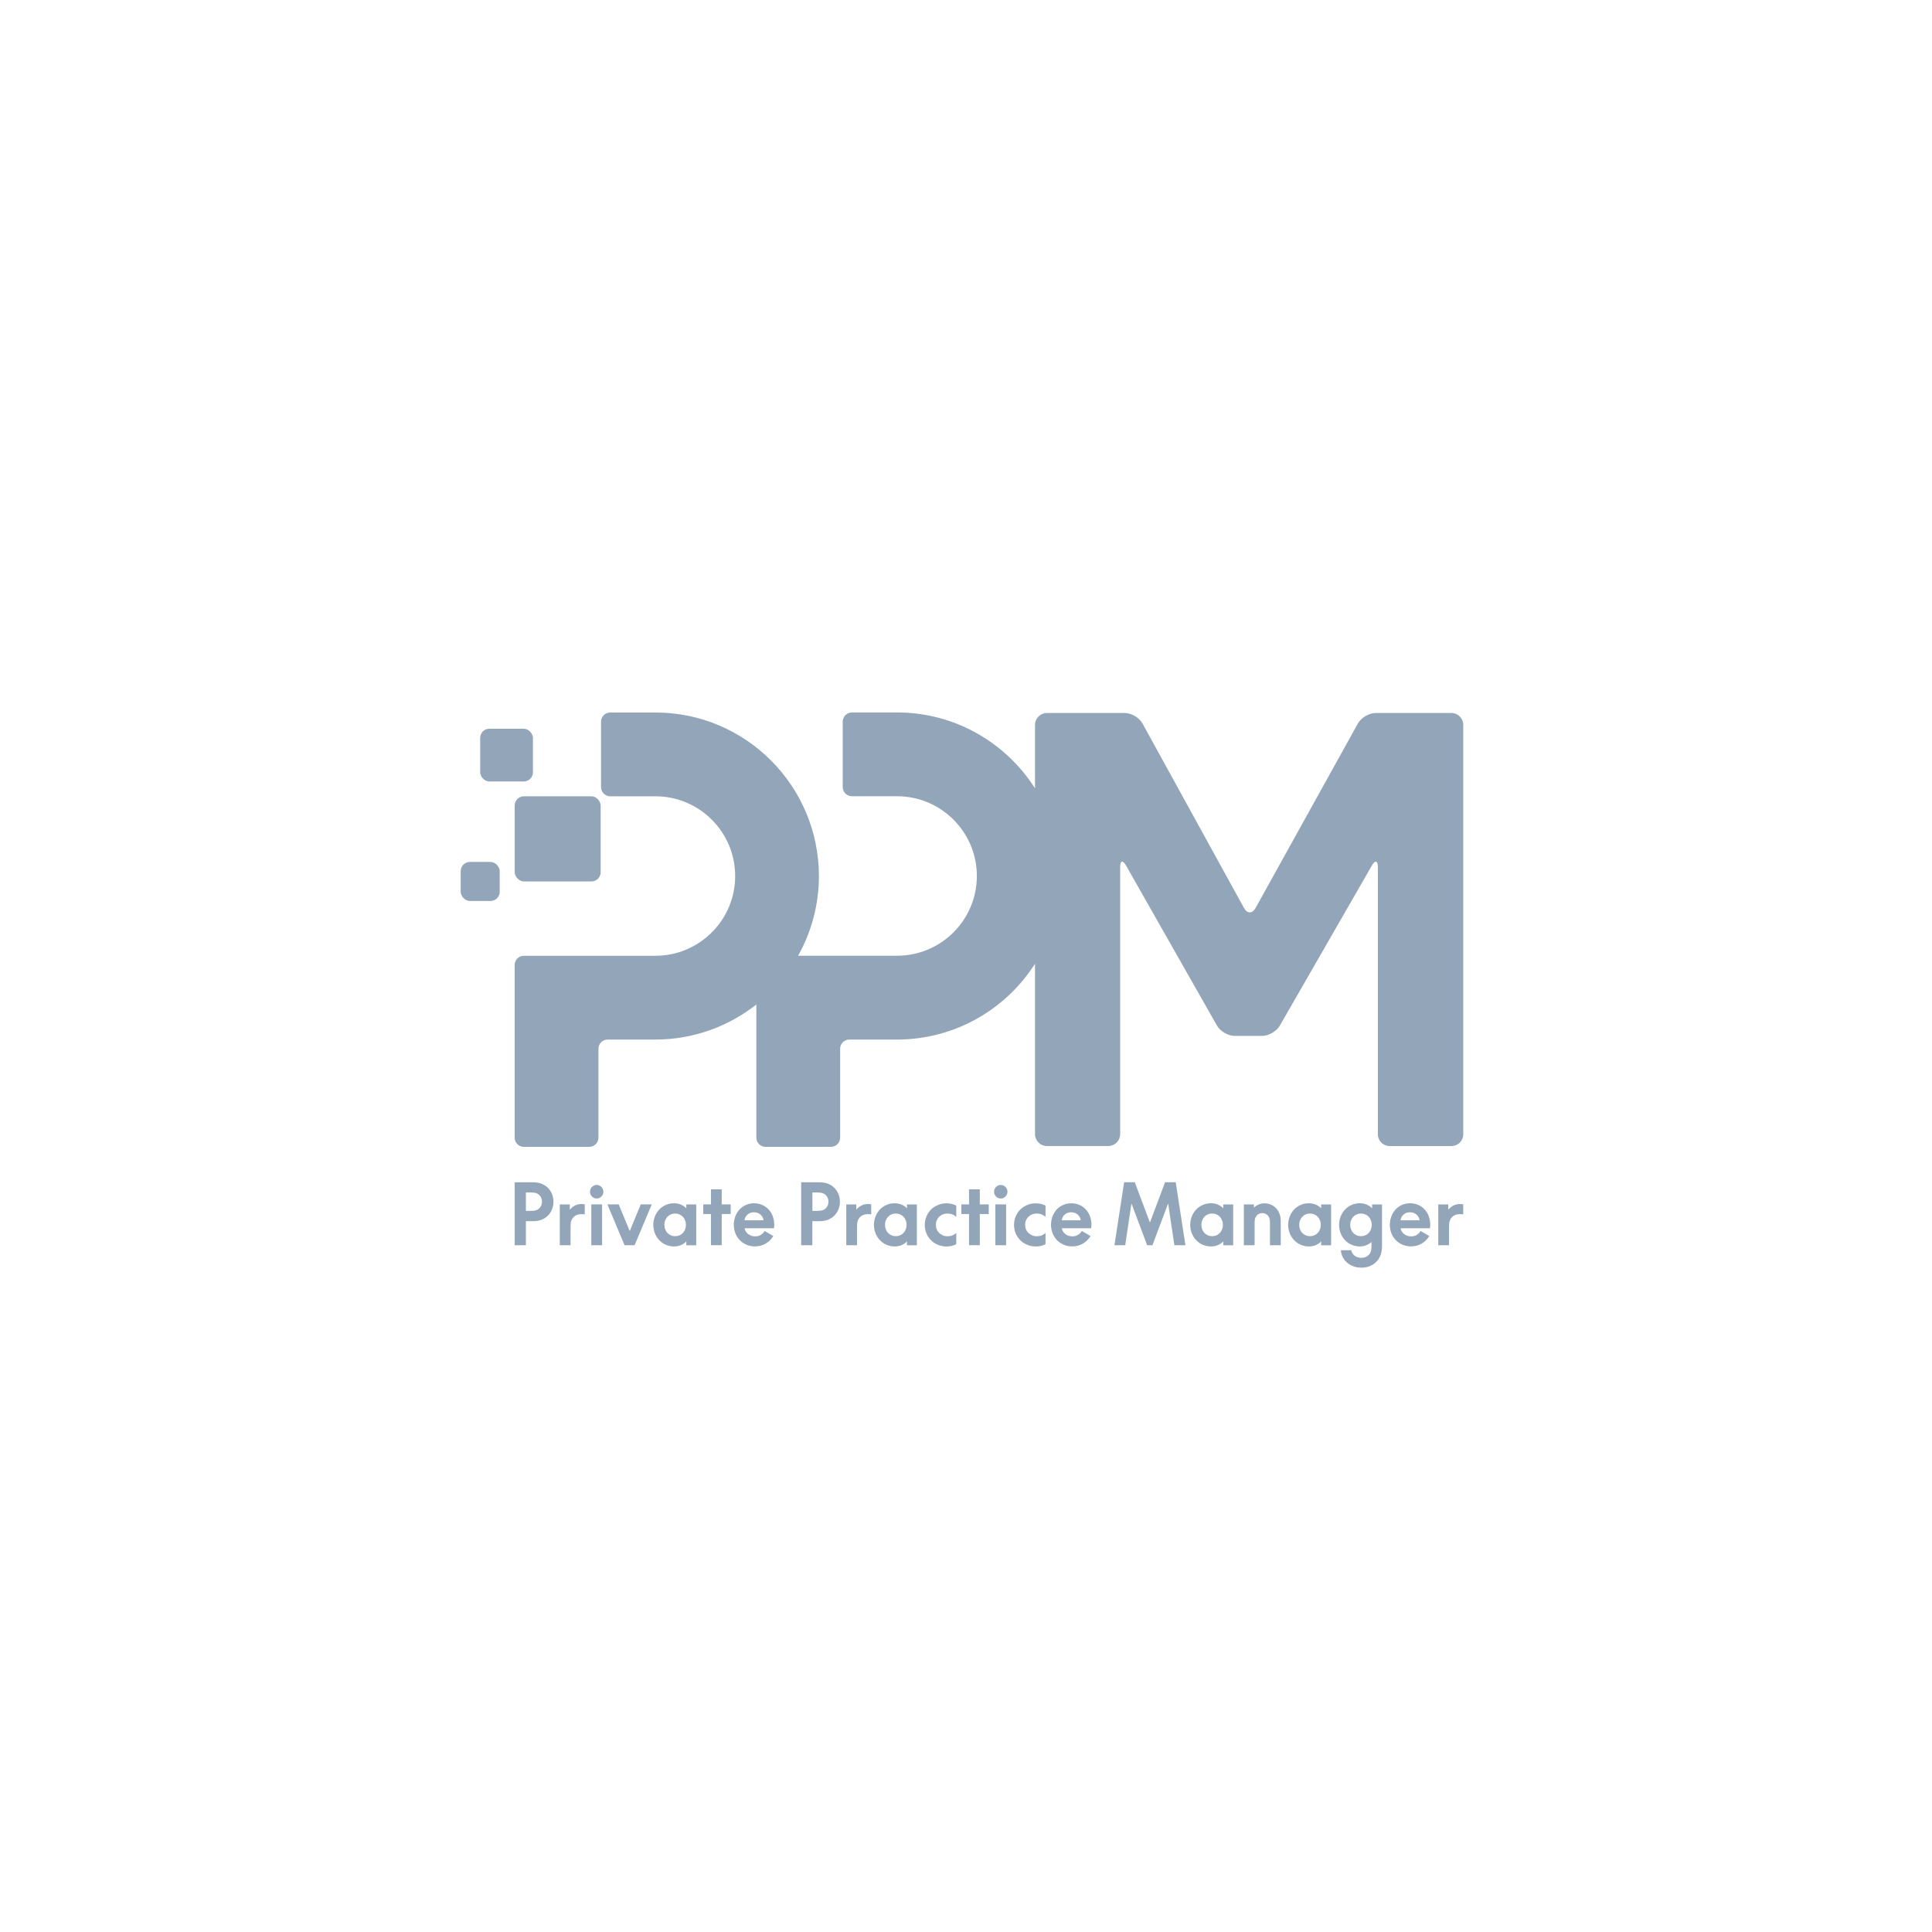 <?xml version="1.0" encoding="UTF-8"?>
<svg xmlns="http://www.w3.org/2000/svg" id="Logo_fill_60_blue_grey" data-name="Logo fill 60% blue grey" viewBox="0 0 425.2 425.2">
  <rect x="113.28" y="175.25" width="18.91" height="18.74" rx="2.02" ry="2.02" style="fill: #93a5b9;"></rect>
  <rect x="105.68" y="160.38" width="11.61" height="11.61" rx="2.02" ry="2.02" style="fill: #93a5b9;"></rect>
  <rect x="101.39" y="189.7" width="8.59" height="8.59" rx="2.02" ry="2.02" style="fill: #93a5b9;"></rect>
  <path d="M322.04,249.57v-90.03c0-1.45-1.17-2.62-2.62-2.62h-16.67c-1.45,0-3.19,1.03-3.89,2.29l-22.54,40.64c-.7,1.27-1.84,1.26-2.53,0l-22.35-40.63c-.7-1.27-2.44-2.3-3.88-2.3h-17.15c-1.45,0-2.62,1.17-2.62,2.62v13.96c-6.39-10.03-17.59-16.7-30.35-16.7h-9.95c-1.11,0-2.02.9-2.02,2.02v14.4c0,1.11.9,2.02,2.02,2.02h9.95c9.67,0,17.55,7.87,17.55,17.55s-7.87,17.55-17.55,17.55h-21.79c2.91-5.19,4.58-11.18,4.58-17.55-.03-19.87-16.14-35.98-35.98-35.98h-9.95c-1.11,0-2.02.9-2.02,2.02v14.4c0,1.11.9,2.02,2.02,2.02h9.95c9.67,0,17.55,7.87,17.55,17.55s-7.87,17.55-17.55,17.55h-28.96c-1.11,0-2.02.9-2.02,2.02v38.01c0,1.11.9,2.02,2.02,2.02h14.4c1.11,0,2.02-.9,2.02-2.02v-19.57c0-1.11.9-2.02,2.02-2.02h10.52c8.38-.01,16.09-2.9,22.21-7.71v29.3c0,1.11.9,2.02,2.02,2.02h14.4c1.11,0,2.02-.9,2.02-2.02v-19.57c0-1.11.9-2.02,2.02-2.02h10.52c12.76-.02,23.96-6.67,30.35-16.68v37.49c0,1.45,1.17,2.62,2.62,2.62h13.5c1.45,0,2.62-1.17,2.62-2.62v-58.78c0-1.45.58-1.6,1.29-.34l20.01,35.23c.71,1.26,2.47,2.28,3.92,2.28h5.99c1.45,0,3.21-1.02,3.93-2.27l20.26-35.24c.72-1.26,1.31-1.1,1.31.35v58.78c0,1.45,1.17,2.62,2.62,2.62h13.57c1.45,0,2.62-1.17,2.62-2.62" style="fill: #93a5b9;"></path>
  <path d="M319.03,265.91c-.06.06-.11.12-.15.17-.04.05-.09.1-.14.17v-1.18h-2.2v8.99h2.37v-4.17c0-.51.05-.93.16-1.23.11-.31.27-.56.47-.77.42-.45,1-.68,1.73-.68.27,0,.52.02.76.06v-2.22c-.12-.02-.24-.04-.36-.05-.12-.01-.25-.02-.38-.02-.9.02-1.65.34-2.26.96M311.75,267.3c.38.33.6.75.67,1.27h-4.19c.07-.51.3-.94.67-1.27.38-.33.85-.5,1.42-.5s1.04.17,1.42.5M314.46,267.68c-.22-.58-.53-1.08-.93-1.51-.39-.42-.86-.75-1.41-.99-.55-.24-1.14-.36-1.78-.36s-1.24.12-1.78.36c-.55.24-1.02.57-1.41.99-.39.42-.7.93-.93,1.51-.22.58-.34,1.21-.34,1.88s.12,1.3.35,1.88c.24.58.56,1.08.97,1.5.41.42.9.76,1.47,1,.57.24,1.19.37,1.87.37.89,0,1.68-.21,2.37-.63s1.25-.97,1.65-1.65l-1.91-1.12c-.21.37-.49.66-.85.87-.36.21-.76.32-1.21.32-.62,0-1.14-.17-1.57-.51-.42-.34-.69-.76-.78-1.28h6.46c.02-.12.04-.24.05-.37.01-.12.02-.25.02-.39,0-.67-.11-1.3-.34-1.88M298.58,271.87c-.29-.13-.54-.3-.75-.52-.21-.22-.37-.48-.49-.79-.12-.31-.18-.64-.18-.99s.06-.69.18-.99c.12-.31.28-.57.49-.79.21-.22.46-.4.75-.52.29-.13.61-.19.95-.19s.65.06.95.19c.29.13.54.3.75.52.21.22.37.48.49.79.12.31.18.64.18.99s-.06.69-.18.99c-.12.31-.29.57-.49.79-.21.22-.45.4-.75.52-.29.13-.61.19-.95.19s-.66-.06-.95-.19M301.98,265.06v.86c-.35-.36-.76-.63-1.22-.82-.46-.19-.96-.28-1.51-.28-.64,0-1.24.12-1.79.37-.55.24-1.03.58-1.44,1.01s-.72.93-.96,1.51c-.23.58-.35,1.2-.35,1.86s.12,1.28.35,1.86c.23.58.55,1.08.96,1.51s.89.77,1.44,1.01c.55.24,1.15.37,1.79.37.51,0,.98-.09,1.42-.26.44-.17.83-.42,1.18-.74v.81c0,.55-.05.98-.15,1.29-.1.31-.25.56-.45.75-.19.21-.43.37-.71.48-.28.11-.58.17-.91.17-.58,0-1.08-.15-1.49-.46-.41-.31-.66-.71-.73-1.21h-2.31c.04.54.18,1.04.42,1.52.24.47.56.88.96,1.22.4.34.87.61,1.41.81.54.2,1.12.29,1.74.29.66,0,1.25-.11,1.79-.32.54-.21,1.02-.52,1.43-.91.41-.39.73-.88.96-1.46.23-.58.35-1.3.35-2.16v-9.06h-2.18ZM287.36,271.87c-.29-.13-.54-.3-.75-.52-.21-.22-.37-.48-.49-.79-.12-.31-.18-.64-.18-.99s.06-.69.18-.99c.12-.31.28-.57.49-.79.21-.22.46-.4.75-.52.29-.13.61-.19.95-.19s.65.06.95.19c.29.13.54.3.75.52.21.22.37.48.49.79.12.31.18.64.18.99s-.06.69-.18.99c-.12.31-.29.57-.49.79-.21.22-.45.4-.75.52-.29.13-.61.19-.95.19s-.66-.06-.95-.19M290.77,265.06v.86c-.35-.36-.76-.63-1.22-.82-.46-.19-.96-.28-1.51-.28-.64,0-1.24.12-1.79.37-.55.24-1.03.58-1.44,1.01s-.72.93-.96,1.51c-.23.58-.35,1.2-.35,1.86s.12,1.28.35,1.86c.23.58.55,1.08.96,1.51s.89.77,1.44,1.01c.55.24,1.15.37,1.79.37.55,0,1.05-.09,1.51-.28.46-.19.87-.46,1.22-.82v.85h2.18v-8.99h-2.18ZM273.75,265.06v8.99h2.37v-4.98c0-.43.04-.76.13-.98.08-.23.21-.43.36-.6.3-.33.7-.5,1.2-.5s.9.17,1.2.5c.16.16.28.36.36.59.08.23.13.56.13.99v4.98h2.37v-5.18c0-.71-.09-1.31-.28-1.78-.19-.48-.45-.88-.79-1.21-.32-.33-.69-.59-1.11-.77-.42-.18-.89-.28-1.38-.28-.46,0-.89.09-1.3.26-.41.17-.76.4-1.05.7v-.72h-2.2ZM265.82,271.87c-.29-.13-.54-.3-.75-.52-.21-.22-.37-.48-.49-.79s-.18-.64-.18-.99.06-.69.18-.99.28-.57.49-.79c.21-.22.46-.4.75-.52.29-.13.61-.19.95-.19s.66.06.95.19c.29.13.54.3.75.52.21.22.37.48.49.79s.18.64.18.99-.06.69-.18.99-.29.57-.49.79c-.21.22-.46.4-.75.52-.29.13-.61.19-.95.19s-.66-.06-.95-.19M269.22,265.06v.86c-.35-.36-.76-.63-1.22-.82-.46-.19-.96-.28-1.51-.28-.64,0-1.24.12-1.79.37-.55.24-1.03.58-1.44,1.01-.41.43-.73.93-.96,1.51-.23.58-.35,1.2-.35,1.86s.11,1.28.35,1.86c.23.58.55,1.08.96,1.51.41.43.89.77,1.44,1.01.55.24,1.15.37,1.79.37.55,0,1.05-.09,1.51-.28s.87-.46,1.22-.82v.85h2.18v-8.99h-2.18ZM258.45,274.05h2.44l-2.13-13.86h-2.35l-3.33,8.88-3.33-8.88h-2.35l-2.13,13.86h2.37l1.37-9.19,3.46,9.19h1.16l3.46-9.19,1.37,9.19ZM237.19,267.3c.38.33.6.75.67,1.27h-4.19c.07-.51.3-.94.67-1.27.38-.33.85-.5,1.42-.5s1.04.17,1.42.5M239.89,267.68c-.22-.58-.53-1.08-.93-1.51-.39-.42-.86-.75-1.41-.99-.55-.24-1.14-.36-1.78-.36s-1.24.12-1.78.36c-.55.24-1.02.57-1.41.99-.39.42-.7.93-.93,1.51-.22.58-.34,1.21-.34,1.88s.12,1.3.35,1.88c.24.58.56,1.08.97,1.5.41.42.9.76,1.47,1,.57.24,1.2.37,1.87.37.89,0,1.68-.21,2.38-.63.7-.42,1.25-.97,1.65-1.65l-1.91-1.12c-.21.37-.49.66-.85.87s-.76.32-1.21.32c-.62,0-1.14-.17-1.57-.51-.42-.34-.69-.76-.78-1.28h6.46c.02-.12.04-.24.05-.37.01-.12.02-.25.02-.39,0-.67-.11-1.3-.34-1.88M227.15,271.87c-.31-.13-.58-.3-.81-.52-.23-.22-.41-.48-.54-.79-.13-.31-.19-.64-.19-.99s.06-.69.19-.99c.13-.31.31-.57.54-.79.23-.22.5-.4.81-.52.31-.13.65-.19,1.01-.19.39,0,.75.06,1.08.19.33.13.62.32.86.56v-2.5c-.32-.16-.65-.28-1.01-.37-.36-.09-.73-.13-1.12-.13-.68,0-1.31.12-1.9.37-.59.24-1.1.58-1.53,1.01-.43.43-.77.93-1.01,1.51-.24.58-.36,1.2-.36,1.86s.12,1.28.36,1.86c.24.58.58,1.08,1.01,1.51.43.43.94.77,1.53,1.01.59.24,1.22.37,1.9.37.39,0,.76-.04,1.12-.13.36-.09.69-.21,1.01-.37v-2.5c-.24.25-.53.43-.86.56-.33.13-.69.19-1.08.19-.36,0-.7-.06-1.01-.19M219.06,274.05h2.37v-8.99h-2.37v8.99ZM221.29,263.33c.29-.29.43-.64.43-1.05s-.14-.75-.43-1.05c-.29-.29-.63-.44-1.03-.44s-.76.15-1.05.44c-.29.29-.43.64-.43,1.05s.14.75.43,1.05c.28.29.63.44,1.05.44s.74-.15,1.03-.44M213.27,267.19v6.86h2.37v-6.86h1.97v-2.13h-1.97v-3.31h-2.37v3.31h-1.69v2.13h1.69ZM207.51,271.87c-.31-.13-.58-.3-.81-.52-.23-.22-.41-.48-.54-.79-.13-.31-.19-.64-.19-.99s.06-.69.19-.99c.13-.31.31-.57.54-.79.23-.22.5-.4.81-.52.31-.13.65-.19,1.01-.19.39,0,.75.06,1.08.19.33.13.62.32.86.56v-2.5c-.32-.16-.65-.28-1.01-.37-.36-.09-.73-.13-1.12-.13-.68,0-1.31.12-1.9.37-.59.24-1.1.58-1.53,1.01-.43.43-.77.93-1.01,1.51-.24.58-.36,1.2-.36,1.86s.12,1.28.36,1.86c.24.58.58,1.08,1.01,1.51.43.43.94.77,1.53,1.01.59.24,1.22.37,1.9.37.39,0,.76-.04,1.12-.13.36-.09.69-.21,1.01-.37v-2.5c-.24.25-.53.43-.86.56-.33.13-.69.19-1.08.19-.36,0-.7-.06-1.01-.19M196.2,271.87c-.29-.13-.54-.3-.75-.52-.21-.22-.37-.48-.49-.79-.12-.31-.18-.64-.18-.99s.06-.69.18-.99c.12-.31.28-.57.49-.79.21-.22.46-.4.75-.52.29-.13.61-.19.95-.19s.66.06.95.19c.29.13.54.3.75.52.21.22.37.48.49.79.12.31.18.64.18.99s-.06.69-.18.99c-.12.31-.29.57-.49.79-.21.22-.46.4-.75.52-.29.13-.61.19-.95.19s-.66-.06-.95-.19M199.61,265.06v.86c-.35-.36-.76-.63-1.22-.82-.46-.19-.96-.28-1.51-.28-.64,0-1.24.12-1.79.37-.55.24-1.03.58-1.44,1.01-.41.43-.73.93-.96,1.51-.23.58-.35,1.2-.35,1.86s.11,1.28.35,1.86c.23.58.55,1.08.96,1.51.41.43.89.77,1.44,1.01.55.24,1.15.37,1.79.37.55,0,1.05-.09,1.51-.28.46-.19.87-.46,1.22-.82v.85h2.18v-8.99h-2.18ZM188.74,265.91c-.06.06-.11.12-.15.17-.04.05-.09.1-.14.17v-1.18h-2.2v8.99h2.37v-4.17c0-.51.05-.93.16-1.23.11-.31.27-.56.47-.77.42-.45,1-.68,1.73-.68.27,0,.52.02.76.06v-2.22c-.12-.02-.24-.04-.36-.05s-.25-.02-.38-.02c-.9.02-1.65.34-2.26.96M182.18,265.27c-.1.24-.24.45-.41.63-.17.18-.39.33-.67.43-.28.1-.65.16-1.13.16h-1.18v-4.04h1.18c.47,0,.85.05,1.13.16.28.1.5.25.67.43.17.18.31.4.41.63.1.24.15.51.15.8s-.05.56-.15.8M178.78,268.76h1.47c.8,0,1.47-.11,2.01-.33.54-.22,1-.52,1.37-.9.39-.39.69-.85.9-1.37.21-.52.32-1.08.32-1.68s-.11-1.16-.32-1.68c-.21-.52-.51-.98-.9-1.37-.38-.38-.83-.68-1.37-.9-.54-.22-1.21-.33-2.01-.33h-3.93v13.86h2.46v-5.29ZM167.37,267.3c.38.33.6.75.67,1.27h-4.19c.07-.51.3-.94.67-1.27.38-.33.85-.5,1.42-.5s1.04.17,1.42.5M170.08,267.68c-.22-.58-.53-1.08-.93-1.51s-.86-.75-1.41-.99c-.55-.24-1.14-.36-1.78-.36s-1.24.12-1.78.36c-.55.24-1.02.57-1.41.99-.39.42-.7.93-.93,1.51-.22.58-.34,1.21-.34,1.88s.12,1.3.35,1.88c.24.58.56,1.08.97,1.5.41.42.9.76,1.47,1,.57.24,1.19.37,1.87.37.89,0,1.68-.21,2.38-.63.7-.42,1.25-.97,1.65-1.65l-1.91-1.12c-.21.37-.49.66-.85.87-.36.21-.76.32-1.21.32-.62,0-1.14-.17-1.57-.51-.42-.34-.69-.76-.78-1.28h6.46c.02-.12.04-.24.05-.37.01-.12.02-.25.02-.39,0-.67-.11-1.3-.34-1.88M156.47,267.19v6.86h2.37v-6.86h1.97v-2.13h-1.97v-3.31h-2.37v3.31h-1.69v2.13h1.69ZM147.64,271.87c-.29-.13-.54-.3-.75-.52-.21-.22-.37-.48-.49-.79-.12-.31-.18-.64-.18-.99s.06-.69.18-.99c.12-.31.28-.57.49-.79.21-.22.46-.4.75-.52.29-.13.61-.19.95-.19s.66.06.95.19c.29.13.54.3.75.52.21.22.37.48.49.79.12.31.18.64.18.99s-.06.69-.18.99c-.12.31-.29.57-.49.79-.21.22-.45.4-.75.52-.29.13-.61.19-.95.19s-.66-.06-.95-.19M151.05,265.06v.86c-.35-.36-.76-.63-1.22-.82-.46-.19-.96-.28-1.51-.28-.64,0-1.24.12-1.79.37-.55.24-1.03.58-1.44,1.01s-.72.93-.96,1.51c-.23.58-.35,1.2-.35,1.86s.12,1.28.35,1.86c.23.58.55,1.08.96,1.51s.89.77,1.44,1.01c.55.24,1.15.37,1.79.37.55,0,1.05-.09,1.51-.28.46-.19.87-.46,1.22-.82v.85h2.18v-8.99h-2.18ZM133.68,265.06l3.77,8.99h2.22l3.77-8.99h-2.42l-2.4,5.83h-.04l-2.42-5.83h-2.48ZM130.14,274.05h2.37v-8.99h-2.37v8.99ZM132.36,263.33c.29-.29.43-.64.43-1.05s-.14-.75-.43-1.05c-.29-.29-.63-.44-1.03-.44s-.76.15-1.05.44c-.29.29-.43.64-.43,1.05s.14.75.43,1.05c.28.29.63.44,1.05.44s.74-.15,1.03-.44M125.69,265.91c-.06.06-.11.12-.15.17-.04.05-.09.1-.14.17v-1.18h-2.2v8.99h2.37v-4.17c0-.51.05-.93.16-1.23.11-.31.27-.56.47-.77.42-.45,1-.68,1.73-.68.27,0,.52.02.76.06v-2.22c-.12-.02-.24-.04-.36-.05-.12-.01-.25-.02-.38-.02-.9.02-1.65.34-2.26.96M119.13,265.27c-.1.24-.24.45-.41.63-.17.18-.39.33-.67.43-.28.1-.66.16-1.13.16h-1.18v-4.04h1.18c.47,0,.85.05,1.13.16.28.1.5.25.67.43.17.18.31.4.41.63.1.24.15.51.15.8s-.05.56-.15.8M115.74,268.76h1.47c.8,0,1.47-.11,2.01-.33.54-.22,1-.52,1.37-.9.39-.39.69-.85.9-1.37.21-.52.32-1.08.32-1.68s-.11-1.16-.32-1.68-.51-.98-.9-1.37c-.38-.38-.83-.68-1.37-.9-.54-.22-1.21-.33-2.01-.33h-3.93v13.86h2.46v-5.29Z" style="fill: #93a5b9;"></path>
</svg>
